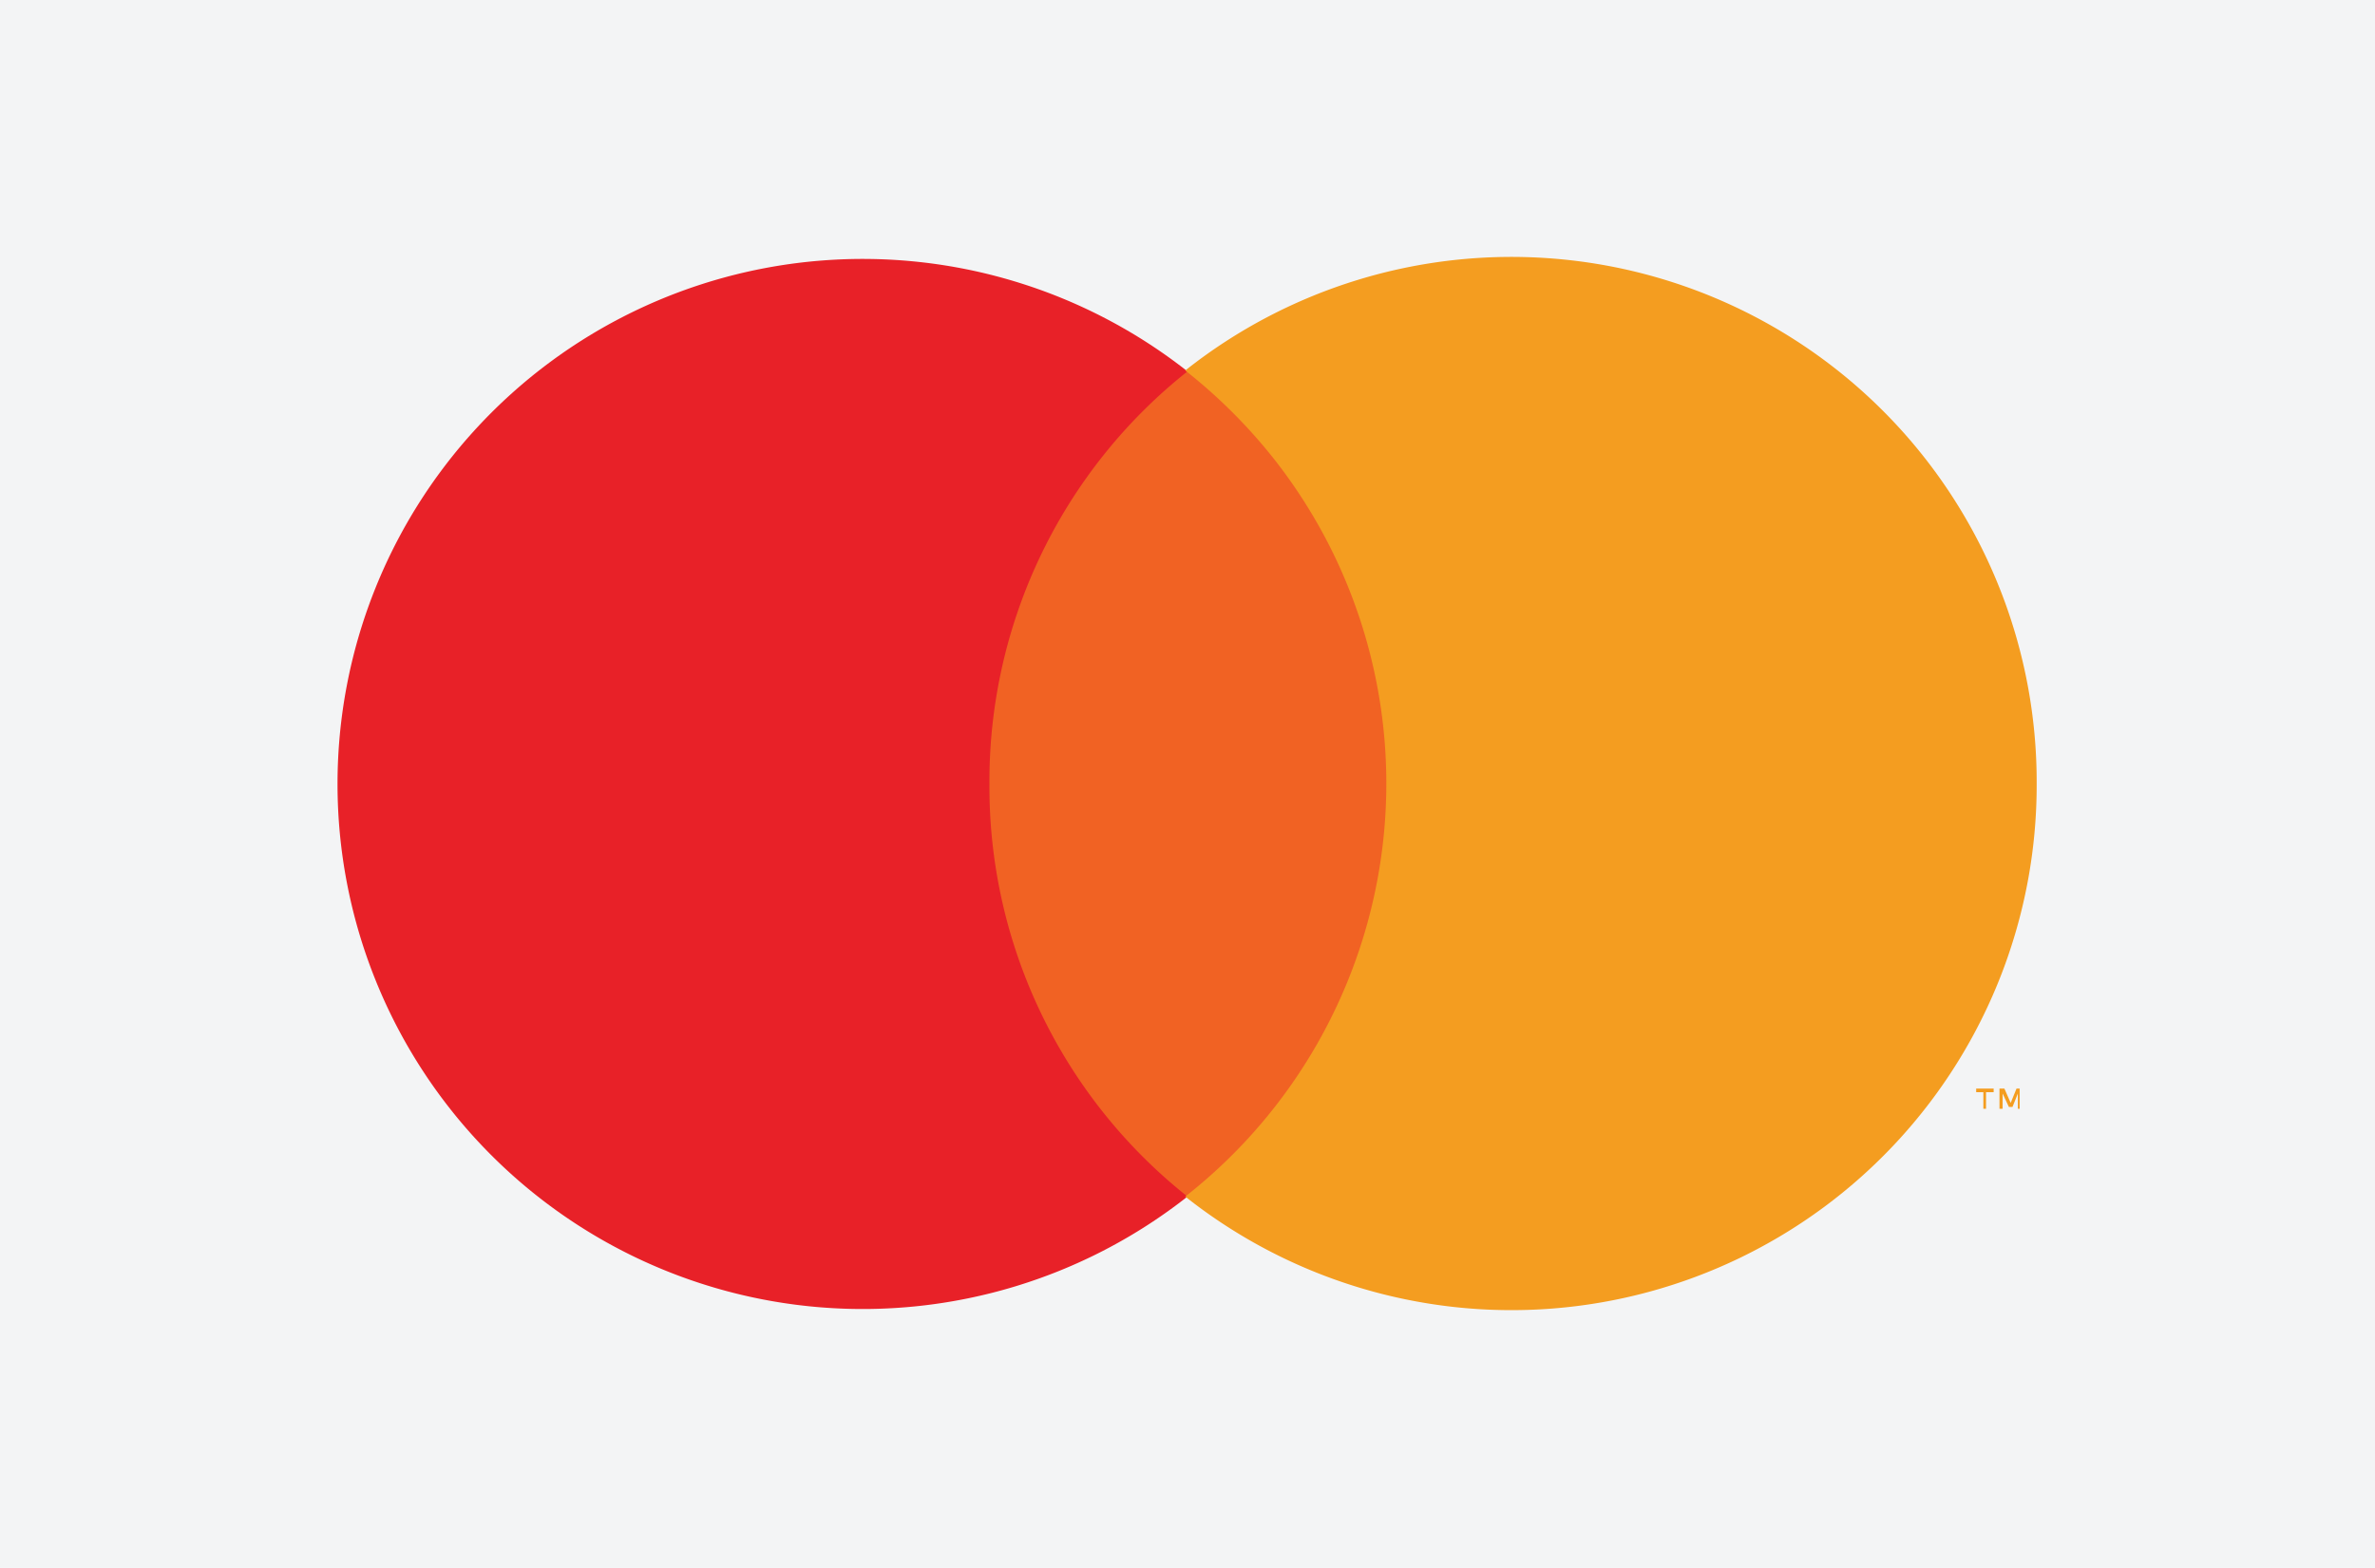 <svg id="Warstwa_1" data-name="Warstwa 1" xmlns="http://www.w3.org/2000/svg" viewBox="0 0 53 35"><defs><style>.cls-1{fill:#f3f4f5;}.cls-2{opacity:0;}.cls-3{fill:#fff;}.cls-4{fill:#f16223;}.cls-5{fill:#e82128;}.cls-6{fill:#f49d20;}</style></defs><rect class="cls-1" width="53" height="35"/><g class="cls-2"><rect class="cls-3" x="5.13" y="3.37" width="42.74" height="28.27"/></g><rect class="cls-4" x="20.87" y="8.29" width="11.27" height="18.42"/><path class="cls-5" d="M22.08,17.5A11.68,11.68,0,0,1,26.5,8.29a11.72,11.72,0,1,0,0,18.42A11.68,11.68,0,0,1,22.08,17.5Z"/><path class="cls-6" d="M44.32,24.75v-.37h.17V24.3H44.1v.08h.16v.37Zm.75,0V24.3H45l-.13.32-.14-.32h-.11v.45h.07v-.34l.14.3h.08l.12-.3v.34Z"/><path class="cls-6" d="M45.45,17.5a11.72,11.72,0,0,1-19,9.21,11.72,11.72,0,0,0,2-16.44,11.91,11.91,0,0,0-2-2,11.72,11.72,0,0,1,19,9.21Z"/></svg>